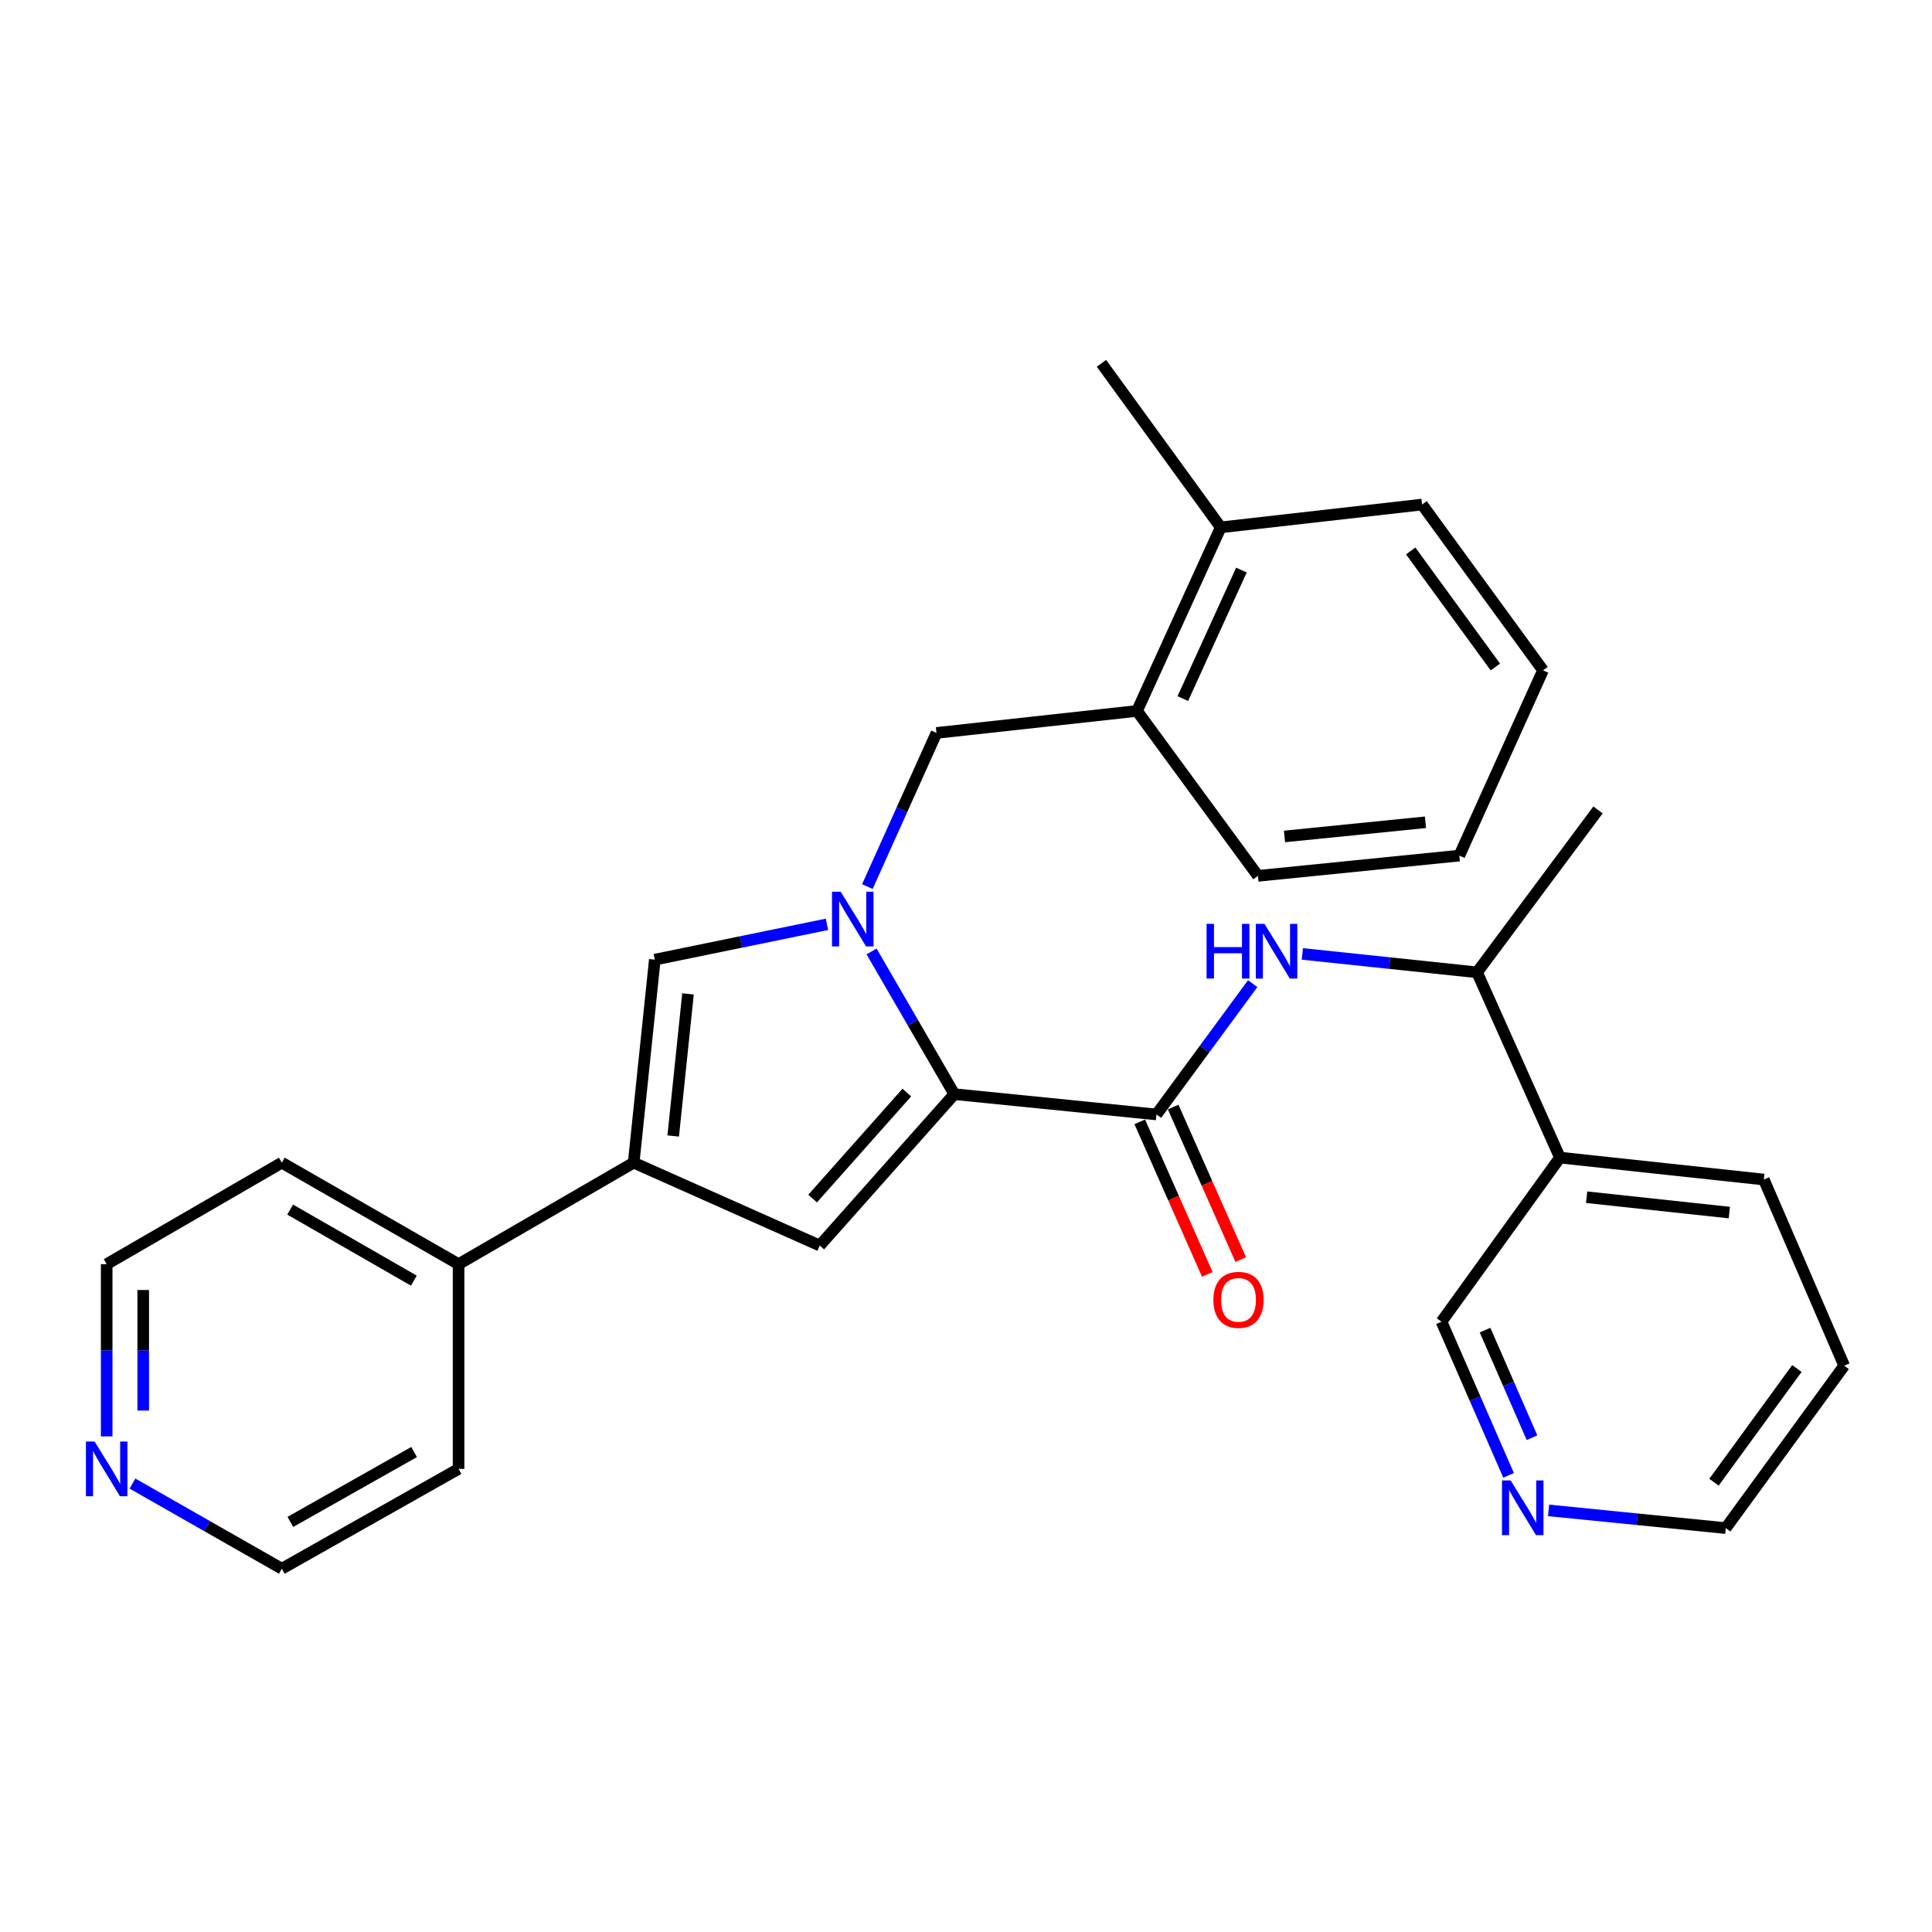 <?xml version='1.0' encoding='iso-8859-1'?>
<svg version='1.1' baseProfile='full'
              xmlns='http://www.w3.org/2000/svg'
                      xmlns:rdkit='http://www.rdkit.org/xml'
                      xmlns:xlink='http://www.w3.org/1999/xlink'
                  xml:space='preserve'
width='1000px' height='1000px' viewBox='0 0 1000 1000'>
<!-- END OF HEADER -->
<rect style='opacity:1.0;fill:#FFFFFF;stroke:none' width='1000' height='1000' x='0' y='0'> </rect>
<path class='bond-0' d='M 451.121,492.473 L 472.537,529.401' style='fill:none;fill-rule:evenodd;stroke:#0000FF;stroke-width:6px;stroke-linecap:butt;stroke-linejoin:miter;stroke-opacity:1' />
<path class='bond-0' d='M 472.537,529.401 L 493.953,566.329' style='fill:none;fill-rule:evenodd;stroke:#000000;stroke-width:6px;stroke-linecap:butt;stroke-linejoin:miter;stroke-opacity:1' />
<path class='bond-4' d='M 428.035,478.434 L 383.484,487.572' style='fill:none;fill-rule:evenodd;stroke:#0000FF;stroke-width:6px;stroke-linecap:butt;stroke-linejoin:miter;stroke-opacity:1' />
<path class='bond-4' d='M 383.484,487.572 L 338.933,496.711' style='fill:none;fill-rule:evenodd;stroke:#000000;stroke-width:6px;stroke-linecap:butt;stroke-linejoin:miter;stroke-opacity:1' />
<path class='bond-6' d='M 448.948,458.893 L 466.837,419.129' style='fill:none;fill-rule:evenodd;stroke:#0000FF;stroke-width:6px;stroke-linecap:butt;stroke-linejoin:miter;stroke-opacity:1' />
<path class='bond-6' d='M 466.837,419.129 L 484.726,379.364' style='fill:none;fill-rule:evenodd;stroke:#000000;stroke-width:6px;stroke-linecap:butt;stroke-linejoin:miter;stroke-opacity:1' />
<path class='bond-1' d='M 493.953,566.329 L 424.303,644.69' style='fill:none;fill-rule:evenodd;stroke:#000000;stroke-width:6px;stroke-linecap:butt;stroke-linejoin:miter;stroke-opacity:1' />
<path class='bond-1' d='M 469.367,565.517 L 420.613,620.37' style='fill:none;fill-rule:evenodd;stroke:#000000;stroke-width:6px;stroke-linecap:butt;stroke-linejoin:miter;stroke-opacity:1' />
<path class='bond-2' d='M 493.953,566.329 L 598.585,576.837' style='fill:none;fill-rule:evenodd;stroke:#000000;stroke-width:6px;stroke-linecap:butt;stroke-linejoin:miter;stroke-opacity:1' />
<path class='bond-29' d='M 424.303,644.69 L 327.994,601.795' style='fill:none;fill-rule:evenodd;stroke:#000000;stroke-width:6px;stroke-linecap:butt;stroke-linejoin:miter;stroke-opacity:1' />
<path class='bond-5' d='M 598.585,576.837 L 623.49,542.98' style='fill:none;fill-rule:evenodd;stroke:#000000;stroke-width:6px;stroke-linecap:butt;stroke-linejoin:miter;stroke-opacity:1' />
<path class='bond-5' d='M 623.49,542.98 L 648.396,509.122' style='fill:none;fill-rule:evenodd;stroke:#0000FF;stroke-width:6px;stroke-linecap:butt;stroke-linejoin:miter;stroke-opacity:1' />
<path class='bond-10' d='M 589.937,580.667 L 607.418,620.14' style='fill:none;fill-rule:evenodd;stroke:#000000;stroke-width:6px;stroke-linecap:butt;stroke-linejoin:miter;stroke-opacity:1' />
<path class='bond-10' d='M 607.418,620.14 L 624.899,659.614' style='fill:none;fill-rule:evenodd;stroke:#FF0000;stroke-width:6px;stroke-linecap:butt;stroke-linejoin:miter;stroke-opacity:1' />
<path class='bond-10' d='M 607.232,573.008 L 624.713,612.481' style='fill:none;fill-rule:evenodd;stroke:#000000;stroke-width:6px;stroke-linecap:butt;stroke-linejoin:miter;stroke-opacity:1' />
<path class='bond-10' d='M 624.713,612.481 L 642.194,651.955' style='fill:none;fill-rule:evenodd;stroke:#FF0000;stroke-width:6px;stroke-linecap:butt;stroke-linejoin:miter;stroke-opacity:1' />
<path class='bond-3' d='M 327.994,601.795 L 338.933,496.711' style='fill:none;fill-rule:evenodd;stroke:#000000;stroke-width:6px;stroke-linecap:butt;stroke-linejoin:miter;stroke-opacity:1' />
<path class='bond-3' d='M 348.448,587.991 L 356.105,514.432' style='fill:none;fill-rule:evenodd;stroke:#000000;stroke-width:6px;stroke-linecap:butt;stroke-linejoin:miter;stroke-opacity:1' />
<path class='bond-11' d='M 327.994,601.795 L 237.359,654.337' style='fill:none;fill-rule:evenodd;stroke:#000000;stroke-width:6px;stroke-linecap:butt;stroke-linejoin:miter;stroke-opacity:1' />
<path class='bond-8' d='M 674.09,493.746 L 719.306,498.513' style='fill:none;fill-rule:evenodd;stroke:#0000FF;stroke-width:6px;stroke-linecap:butt;stroke-linejoin:miter;stroke-opacity:1' />
<path class='bond-8' d='M 719.306,498.513 L 764.522,503.279' style='fill:none;fill-rule:evenodd;stroke:#000000;stroke-width:6px;stroke-linecap:butt;stroke-linejoin:miter;stroke-opacity:1' />
<path class='bond-7' d='M 484.726,379.364 L 588.517,367.983' style='fill:none;fill-rule:evenodd;stroke:#000000;stroke-width:6px;stroke-linecap:butt;stroke-linejoin:miter;stroke-opacity:1' />
<path class='bond-14' d='M 588.517,367.983 L 631.854,272.966' style='fill:none;fill-rule:evenodd;stroke:#000000;stroke-width:6px;stroke-linecap:butt;stroke-linejoin:miter;stroke-opacity:1' />
<path class='bond-14' d='M 612.228,361.58 L 642.563,295.068' style='fill:none;fill-rule:evenodd;stroke:#000000;stroke-width:6px;stroke-linecap:butt;stroke-linejoin:miter;stroke-opacity:1' />
<path class='bond-18' d='M 588.517,367.983 L 651.116,453.343' style='fill:none;fill-rule:evenodd;stroke:#000000;stroke-width:6px;stroke-linecap:butt;stroke-linejoin:miter;stroke-opacity:1' />
<path class='bond-9' d='M 764.522,503.279 L 807.428,599.168' style='fill:none;fill-rule:evenodd;stroke:#000000;stroke-width:6px;stroke-linecap:butt;stroke-linejoin:miter;stroke-opacity:1' />
<path class='bond-21' d='M 764.522,503.279 L 827.131,419.212' style='fill:none;fill-rule:evenodd;stroke:#000000;stroke-width:6px;stroke-linecap:butt;stroke-linejoin:miter;stroke-opacity:1' />
<path class='bond-15' d='M 807.428,599.168 L 746.122,684.107' style='fill:none;fill-rule:evenodd;stroke:#000000;stroke-width:6px;stroke-linecap:butt;stroke-linejoin:miter;stroke-opacity:1' />
<path class='bond-19' d='M 807.428,599.168 L 912.953,610.527' style='fill:none;fill-rule:evenodd;stroke:#000000;stroke-width:6px;stroke-linecap:butt;stroke-linejoin:miter;stroke-opacity:1' />
<path class='bond-19' d='M 821.232,619.678 L 895.1,627.63' style='fill:none;fill-rule:evenodd;stroke:#000000;stroke-width:6px;stroke-linecap:butt;stroke-linejoin:miter;stroke-opacity:1' />
<path class='bond-22' d='M 237.359,654.337 L 237.359,760.282' style='fill:none;fill-rule:evenodd;stroke:#000000;stroke-width:6px;stroke-linecap:butt;stroke-linejoin:miter;stroke-opacity:1' />
<path class='bond-23' d='M 237.359,654.337 L 145.873,601.795' style='fill:none;fill-rule:evenodd;stroke:#000000;stroke-width:6px;stroke-linecap:butt;stroke-linejoin:miter;stroke-opacity:1' />
<path class='bond-23' d='M 214.216,662.858 L 150.176,626.078' style='fill:none;fill-rule:evenodd;stroke:#000000;stroke-width:6px;stroke-linecap:butt;stroke-linejoin:miter;stroke-opacity:1' />
<path class='bond-12' d='M 780.839,763.65 L 763.481,723.878' style='fill:none;fill-rule:evenodd;stroke:#0000FF;stroke-width:6px;stroke-linecap:butt;stroke-linejoin:miter;stroke-opacity:1' />
<path class='bond-12' d='M 763.481,723.878 L 746.122,684.107' style='fill:none;fill-rule:evenodd;stroke:#000000;stroke-width:6px;stroke-linecap:butt;stroke-linejoin:miter;stroke-opacity:1' />
<path class='bond-12' d='M 792.967,744.152 L 780.817,716.312' style='fill:none;fill-rule:evenodd;stroke:#0000FF;stroke-width:6px;stroke-linecap:butt;stroke-linejoin:miter;stroke-opacity:1' />
<path class='bond-12' d='M 780.817,716.312 L 768.666,688.472' style='fill:none;fill-rule:evenodd;stroke:#000000;stroke-width:6px;stroke-linecap:butt;stroke-linejoin:miter;stroke-opacity:1' />
<path class='bond-32' d='M 801.546,781.775 L 847.398,786.36' style='fill:none;fill-rule:evenodd;stroke:#0000FF;stroke-width:6px;stroke-linecap:butt;stroke-linejoin:miter;stroke-opacity:1' />
<path class='bond-32' d='M 847.398,786.36 L 893.25,790.946' style='fill:none;fill-rule:evenodd;stroke:#000000;stroke-width:6px;stroke-linecap:butt;stroke-linejoin:miter;stroke-opacity:1' />
<path class='bond-13' d='M 55.217,743.473 L 55.217,698.905' style='fill:none;fill-rule:evenodd;stroke:#0000FF;stroke-width:6px;stroke-linecap:butt;stroke-linejoin:miter;stroke-opacity:1' />
<path class='bond-13' d='M 55.217,698.905 L 55.217,654.337' style='fill:none;fill-rule:evenodd;stroke:#000000;stroke-width:6px;stroke-linecap:butt;stroke-linejoin:miter;stroke-opacity:1' />
<path class='bond-13' d='M 74.132,730.103 L 74.132,698.905' style='fill:none;fill-rule:evenodd;stroke:#0000FF;stroke-width:6px;stroke-linecap:butt;stroke-linejoin:miter;stroke-opacity:1' />
<path class='bond-13' d='M 74.132,698.905 L 74.132,667.707' style='fill:none;fill-rule:evenodd;stroke:#000000;stroke-width:6px;stroke-linecap:butt;stroke-linejoin:miter;stroke-opacity:1' />
<path class='bond-31' d='M 68.566,767.892 L 107.219,789.927' style='fill:none;fill-rule:evenodd;stroke:#0000FF;stroke-width:6px;stroke-linecap:butt;stroke-linejoin:miter;stroke-opacity:1' />
<path class='bond-31' d='M 107.219,789.927 L 145.873,811.962' style='fill:none;fill-rule:evenodd;stroke:#000000;stroke-width:6px;stroke-linecap:butt;stroke-linejoin:miter;stroke-opacity:1' />
<path class='bond-24' d='M 631.854,272.966 L 570.107,188.038' style='fill:none;fill-rule:evenodd;stroke:#000000;stroke-width:6px;stroke-linecap:butt;stroke-linejoin:miter;stroke-opacity:1' />
<path class='bond-25' d='M 631.854,272.966 L 736.066,261.155' style='fill:none;fill-rule:evenodd;stroke:#000000;stroke-width:6px;stroke-linecap:butt;stroke-linejoin:miter;stroke-opacity:1' />
<path class='bond-16' d='M 145.873,811.962 L 237.359,760.282' style='fill:none;fill-rule:evenodd;stroke:#000000;stroke-width:6px;stroke-linecap:butt;stroke-linejoin:miter;stroke-opacity:1' />
<path class='bond-16' d='M 150.292,787.741 L 214.333,751.565' style='fill:none;fill-rule:evenodd;stroke:#000000;stroke-width:6px;stroke-linecap:butt;stroke-linejoin:miter;stroke-opacity:1' />
<path class='bond-17' d='M 55.217,654.337 L 145.873,601.795' style='fill:none;fill-rule:evenodd;stroke:#000000;stroke-width:6px;stroke-linecap:butt;stroke-linejoin:miter;stroke-opacity:1' />
<path class='bond-27' d='M 651.116,453.343 L 755.338,442.855' style='fill:none;fill-rule:evenodd;stroke:#000000;stroke-width:6px;stroke-linecap:butt;stroke-linejoin:miter;stroke-opacity:1' />
<path class='bond-27' d='M 664.855,432.95 L 737.811,425.608' style='fill:none;fill-rule:evenodd;stroke:#000000;stroke-width:6px;stroke-linecap:butt;stroke-linejoin:miter;stroke-opacity:1' />
<path class='bond-26' d='M 912.953,610.527 L 954.545,706.868' style='fill:none;fill-rule:evenodd;stroke:#000000;stroke-width:6px;stroke-linecap:butt;stroke-linejoin:miter;stroke-opacity:1' />
<path class='bond-20' d='M 893.25,790.946 L 954.545,706.868' style='fill:none;fill-rule:evenodd;stroke:#000000;stroke-width:6px;stroke-linecap:butt;stroke-linejoin:miter;stroke-opacity:1' />
<path class='bond-20' d='M 887.16,767.191 L 930.067,708.337' style='fill:none;fill-rule:evenodd;stroke:#000000;stroke-width:6px;stroke-linecap:butt;stroke-linejoin:miter;stroke-opacity:1' />
<path class='bond-30' d='M 736.066,261.155 L 798.664,346.956' style='fill:none;fill-rule:evenodd;stroke:#000000;stroke-width:6px;stroke-linecap:butt;stroke-linejoin:miter;stroke-opacity:1' />
<path class='bond-30' d='M 730.175,285.173 L 773.994,345.234' style='fill:none;fill-rule:evenodd;stroke:#000000;stroke-width:6px;stroke-linecap:butt;stroke-linejoin:miter;stroke-opacity:1' />
<path class='bond-28' d='M 755.338,442.855 L 798.664,346.956' style='fill:none;fill-rule:evenodd;stroke:#000000;stroke-width:6px;stroke-linecap:butt;stroke-linejoin:miter;stroke-opacity:1' />
<path  class='atom-0' d='M 435.13 461.534
L 444.41 476.534
Q 445.33 478.014, 446.81 480.694
Q 448.29 483.374, 448.37 483.534
L 448.37 461.534
L 452.13 461.534
L 452.13 489.854
L 448.25 489.854
L 438.29 473.454
Q 437.13 471.534, 435.89 469.334
Q 434.69 467.134, 434.33 466.454
L 434.33 489.854
L 430.65 489.854
L 430.65 461.534
L 435.13 461.534
' fill='#0000FF'/>
<path  class='atom-6' d='M 624.522 478.179
L 628.362 478.179
L 628.362 490.219
L 642.842 490.219
L 642.842 478.179
L 646.682 478.179
L 646.682 506.499
L 642.842 506.499
L 642.842 493.419
L 628.362 493.419
L 628.362 506.499
L 624.522 506.499
L 624.522 478.179
' fill='#0000FF'/>
<path  class='atom-6' d='M 654.482 478.179
L 663.762 493.179
Q 664.682 494.659, 666.162 497.339
Q 667.642 500.019, 667.722 500.179
L 667.722 478.179
L 671.482 478.179
L 671.482 506.499
L 667.602 506.499
L 657.642 490.099
Q 656.482 488.179, 655.242 485.979
Q 654.042 483.779, 653.682 483.099
L 653.682 506.499
L 650.002 506.499
L 650.002 478.179
L 654.482 478.179
' fill='#0000FF'/>
<path  class='atom-11' d='M 628.049 672.806
Q 628.049 666.006, 631.409 662.206
Q 634.769 658.406, 641.049 658.406
Q 647.329 658.406, 650.689 662.206
Q 654.049 666.006, 654.049 672.806
Q 654.049 679.686, 650.649 683.606
Q 647.249 687.486, 641.049 687.486
Q 634.809 687.486, 631.409 683.606
Q 628.049 679.726, 628.049 672.806
M 641.049 684.286
Q 645.369 684.286, 647.689 681.406
Q 650.049 678.486, 650.049 672.806
Q 650.049 667.246, 647.689 664.446
Q 645.369 661.606, 641.049 661.606
Q 636.729 661.606, 634.369 664.406
Q 632.049 667.206, 632.049 672.806
Q 632.049 678.526, 634.369 681.406
Q 636.729 684.286, 641.049 684.286
' fill='#FF0000'/>
<path  class='atom-13' d='M 781.906 766.277
L 791.186 781.277
Q 792.106 782.757, 793.586 785.437
Q 795.066 788.117, 795.146 788.277
L 795.146 766.277
L 798.906 766.277
L 798.906 794.597
L 795.026 794.597
L 785.066 778.197
Q 783.906 776.277, 782.666 774.077
Q 781.466 771.877, 781.106 771.197
L 781.106 794.597
L 777.426 794.597
L 777.426 766.277
L 781.906 766.277
' fill='#0000FF'/>
<path  class='atom-14' d='M 48.957 746.122
L 58.237 761.122
Q 59.157 762.602, 60.637 765.282
Q 62.117 767.962, 62.197 768.122
L 62.197 746.122
L 65.957 746.122
L 65.957 774.442
L 62.077 774.442
L 52.117 758.042
Q 50.957 756.122, 49.717 753.922
Q 48.517 751.722, 48.157 751.042
L 48.157 774.442
L 44.477 774.442
L 44.477 746.122
L 48.957 746.122
' fill='#0000FF'/>
</svg>
